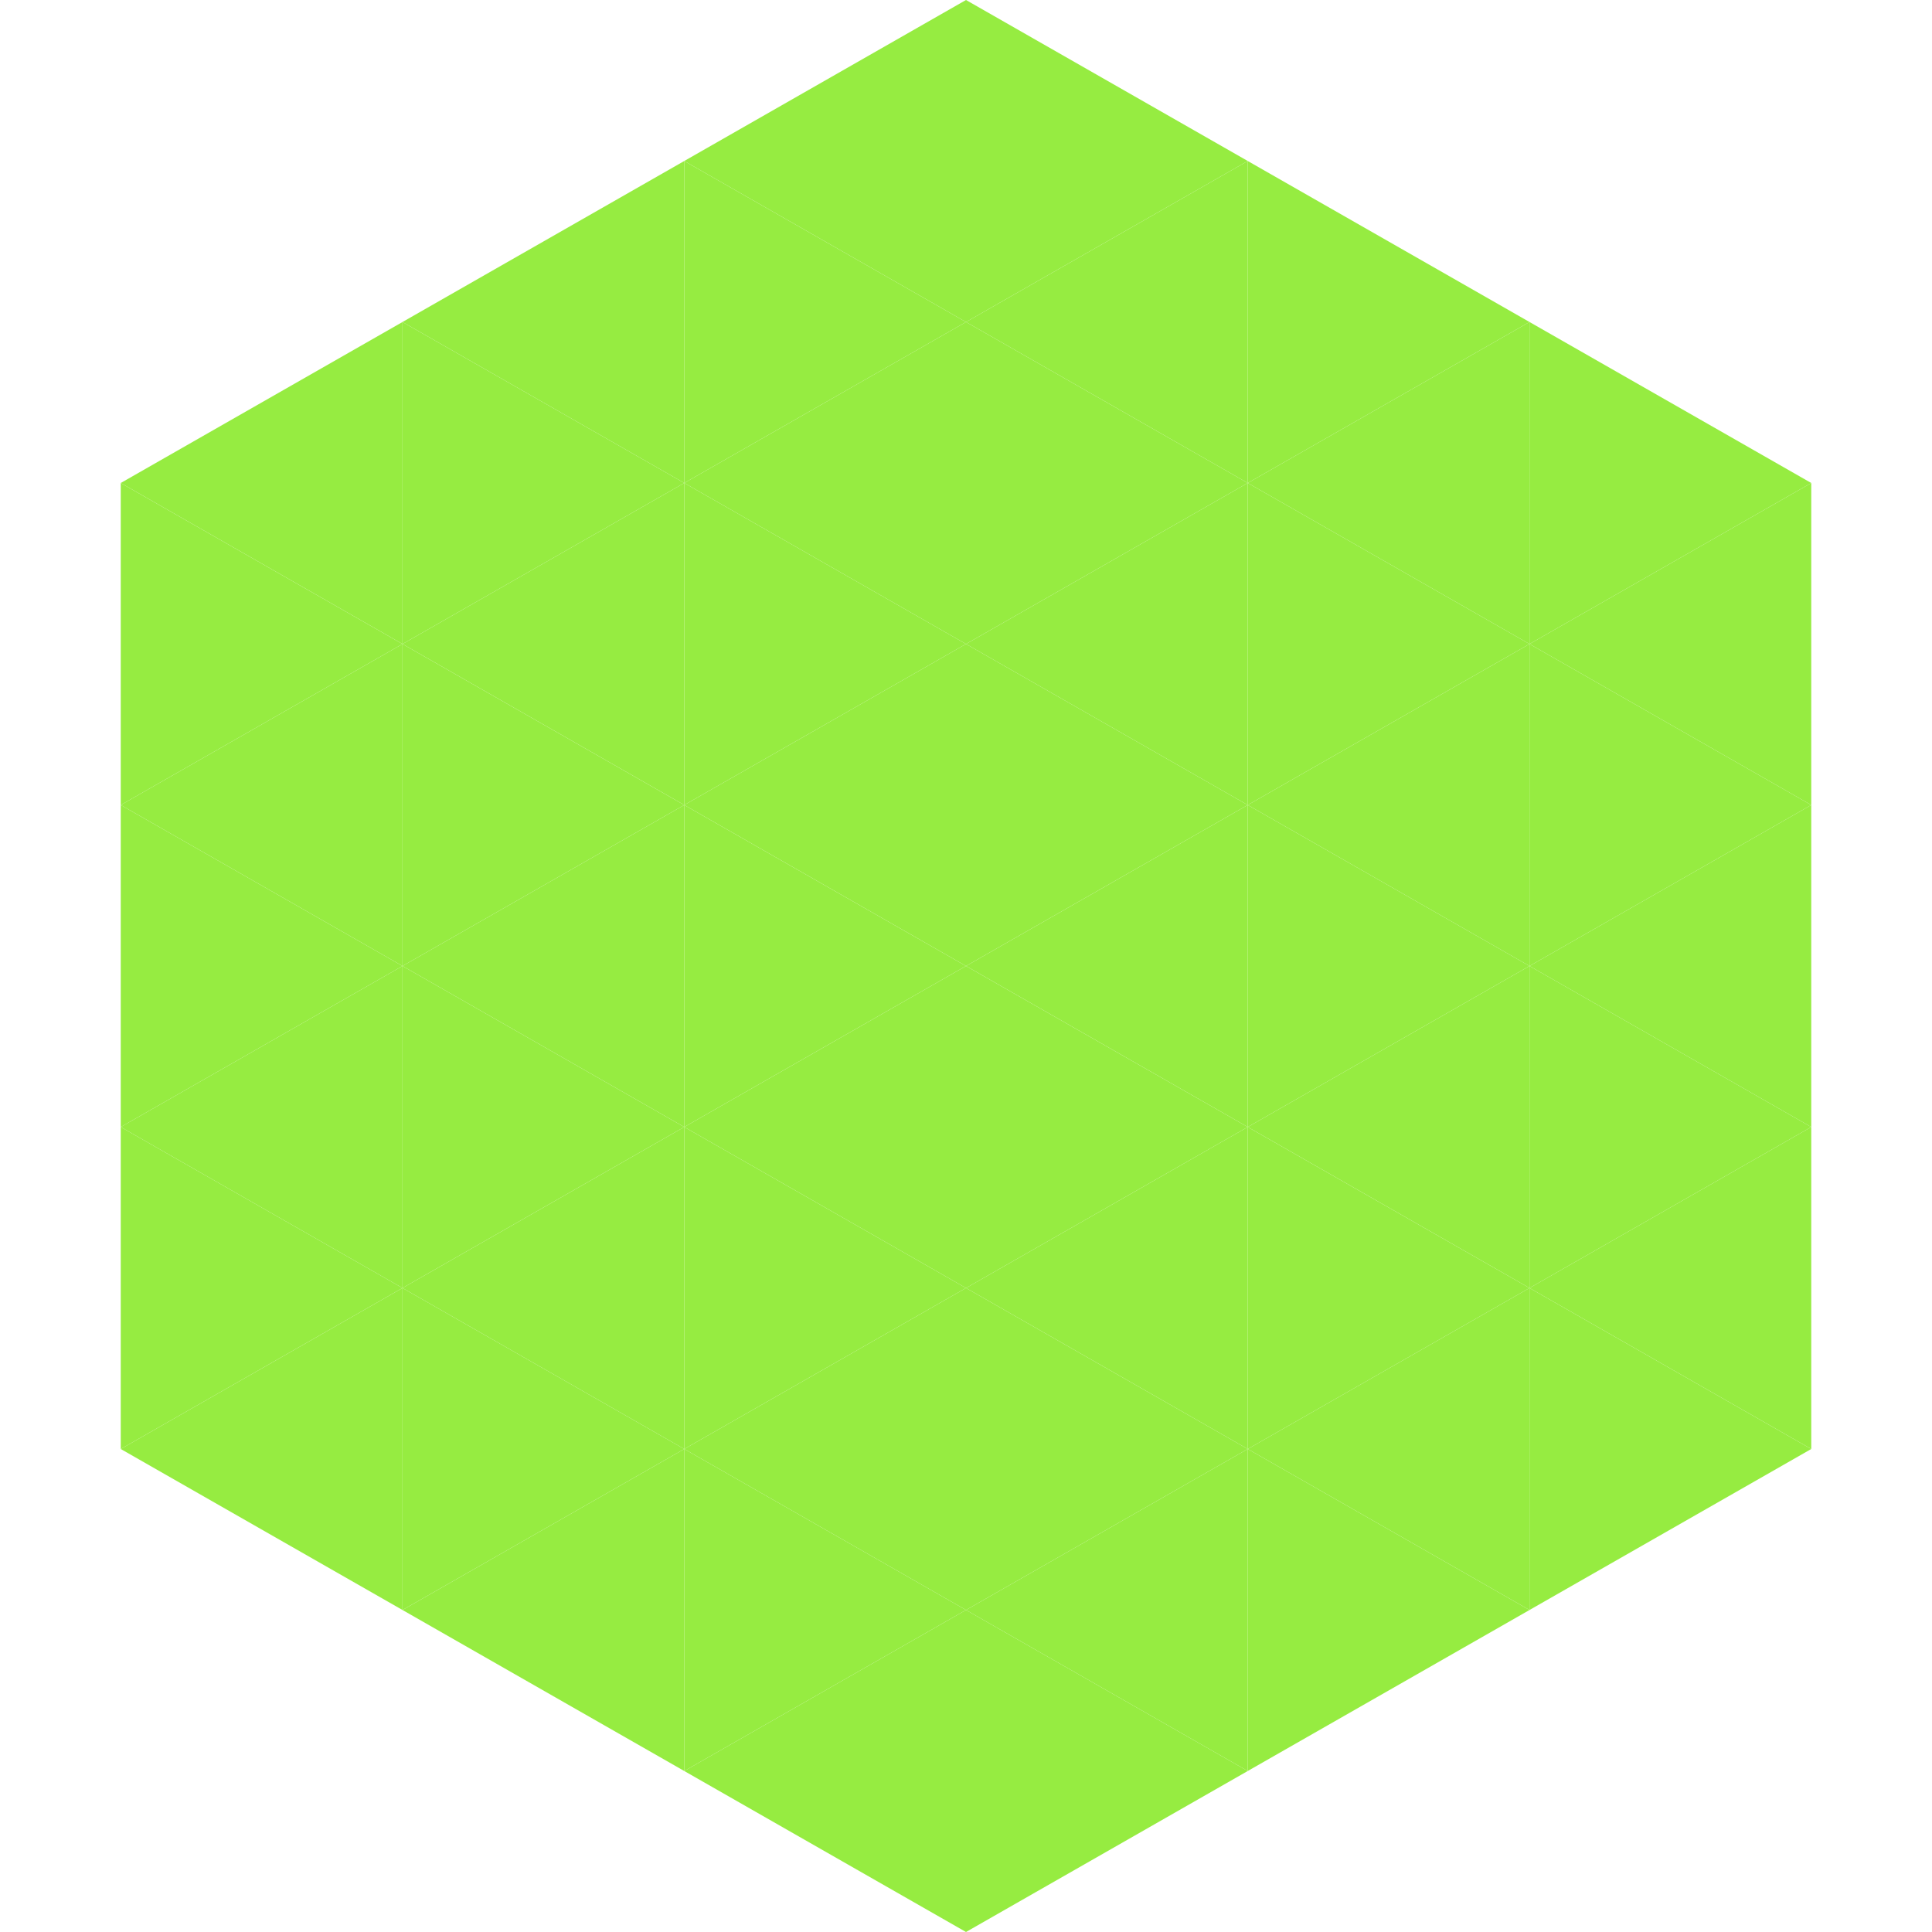 <?xml version="1.0"?>
<!-- Generated by SVGo -->
<svg width="240" height="240"
     xmlns="http://www.w3.org/2000/svg"
     xmlns:xlink="http://www.w3.org/1999/xlink">
<polygon points="50,40 15,60 50,80" style="fill:rgb(150,236,65)" />
<polygon points="190,40 225,60 190,80" style="fill:rgb(150,236,65)" />
<polygon points="15,60 50,80 15,100" style="fill:rgb(150,236,65)" />
<polygon points="225,60 190,80 225,100" style="fill:rgb(150,236,65)" />
<polygon points="50,80 15,100 50,120" style="fill:rgb(150,236,65)" />
<polygon points="190,80 225,100 190,120" style="fill:rgb(150,236,65)" />
<polygon points="15,100 50,120 15,140" style="fill:rgb(150,236,65)" />
<polygon points="225,100 190,120 225,140" style="fill:rgb(150,236,65)" />
<polygon points="50,120 15,140 50,160" style="fill:rgb(150,236,65)" />
<polygon points="190,120 225,140 190,160" style="fill:rgb(150,236,65)" />
<polygon points="15,140 50,160 15,180" style="fill:rgb(150,236,65)" />
<polygon points="225,140 190,160 225,180" style="fill:rgb(150,236,65)" />
<polygon points="50,160 15,180 50,200" style="fill:rgb(150,236,65)" />
<polygon points="190,160 225,180 190,200" style="fill:rgb(150,236,65)" />
<polygon points="15,180 50,200 15,220" style="fill:rgb(255,255,255); fill-opacity:0" />
<polygon points="225,180 190,200 225,220" style="fill:rgb(255,255,255); fill-opacity:0" />
<polygon points="50,0 85,20 50,40" style="fill:rgb(255,255,255); fill-opacity:0" />
<polygon points="190,0 155,20 190,40" style="fill:rgb(255,255,255); fill-opacity:0" />
<polygon points="85,20 50,40 85,60" style="fill:rgb(150,236,65)" />
<polygon points="155,20 190,40 155,60" style="fill:rgb(150,236,65)" />
<polygon points="50,40 85,60 50,80" style="fill:rgb(150,236,65)" />
<polygon points="190,40 155,60 190,80" style="fill:rgb(150,236,65)" />
<polygon points="85,60 50,80 85,100" style="fill:rgb(150,236,65)" />
<polygon points="155,60 190,80 155,100" style="fill:rgb(150,236,65)" />
<polygon points="50,80 85,100 50,120" style="fill:rgb(150,236,65)" />
<polygon points="190,80 155,100 190,120" style="fill:rgb(150,236,65)" />
<polygon points="85,100 50,120 85,140" style="fill:rgb(150,236,65)" />
<polygon points="155,100 190,120 155,140" style="fill:rgb(150,236,65)" />
<polygon points="50,120 85,140 50,160" style="fill:rgb(150,236,65)" />
<polygon points="190,120 155,140 190,160" style="fill:rgb(150,236,65)" />
<polygon points="85,140 50,160 85,180" style="fill:rgb(150,236,65)" />
<polygon points="155,140 190,160 155,180" style="fill:rgb(150,236,65)" />
<polygon points="50,160 85,180 50,200" style="fill:rgb(150,236,65)" />
<polygon points="190,160 155,180 190,200" style="fill:rgb(150,236,65)" />
<polygon points="85,180 50,200 85,220" style="fill:rgb(150,236,65)" />
<polygon points="155,180 190,200 155,220" style="fill:rgb(150,236,65)" />
<polygon points="120,0 85,20 120,40" style="fill:rgb(150,236,65)" />
<polygon points="120,0 155,20 120,40" style="fill:rgb(150,236,65)" />
<polygon points="85,20 120,40 85,60" style="fill:rgb(150,236,65)" />
<polygon points="155,20 120,40 155,60" style="fill:rgb(150,236,65)" />
<polygon points="120,40 85,60 120,80" style="fill:rgb(150,236,65)" />
<polygon points="120,40 155,60 120,80" style="fill:rgb(150,236,65)" />
<polygon points="85,60 120,80 85,100" style="fill:rgb(150,236,65)" />
<polygon points="155,60 120,80 155,100" style="fill:rgb(150,236,65)" />
<polygon points="120,80 85,100 120,120" style="fill:rgb(150,236,65)" />
<polygon points="120,80 155,100 120,120" style="fill:rgb(150,236,65)" />
<polygon points="85,100 120,120 85,140" style="fill:rgb(150,236,65)" />
<polygon points="155,100 120,120 155,140" style="fill:rgb(150,236,65)" />
<polygon points="120,120 85,140 120,160" style="fill:rgb(150,236,65)" />
<polygon points="120,120 155,140 120,160" style="fill:rgb(150,236,65)" />
<polygon points="85,140 120,160 85,180" style="fill:rgb(150,236,65)" />
<polygon points="155,140 120,160 155,180" style="fill:rgb(150,236,65)" />
<polygon points="120,160 85,180 120,200" style="fill:rgb(150,236,65)" />
<polygon points="120,160 155,180 120,200" style="fill:rgb(150,236,65)" />
<polygon points="85,180 120,200 85,220" style="fill:rgb(150,236,65)" />
<polygon points="155,180 120,200 155,220" style="fill:rgb(150,236,65)" />
<polygon points="120,200 85,220 120,240" style="fill:rgb(150,236,65)" />
<polygon points="120,200 155,220 120,240" style="fill:rgb(150,236,65)" />
<polygon points="85,220 120,240 85,260" style="fill:rgb(255,255,255); fill-opacity:0" />
<polygon points="155,220 120,240 155,260" style="fill:rgb(255,255,255); fill-opacity:0" />
</svg>
